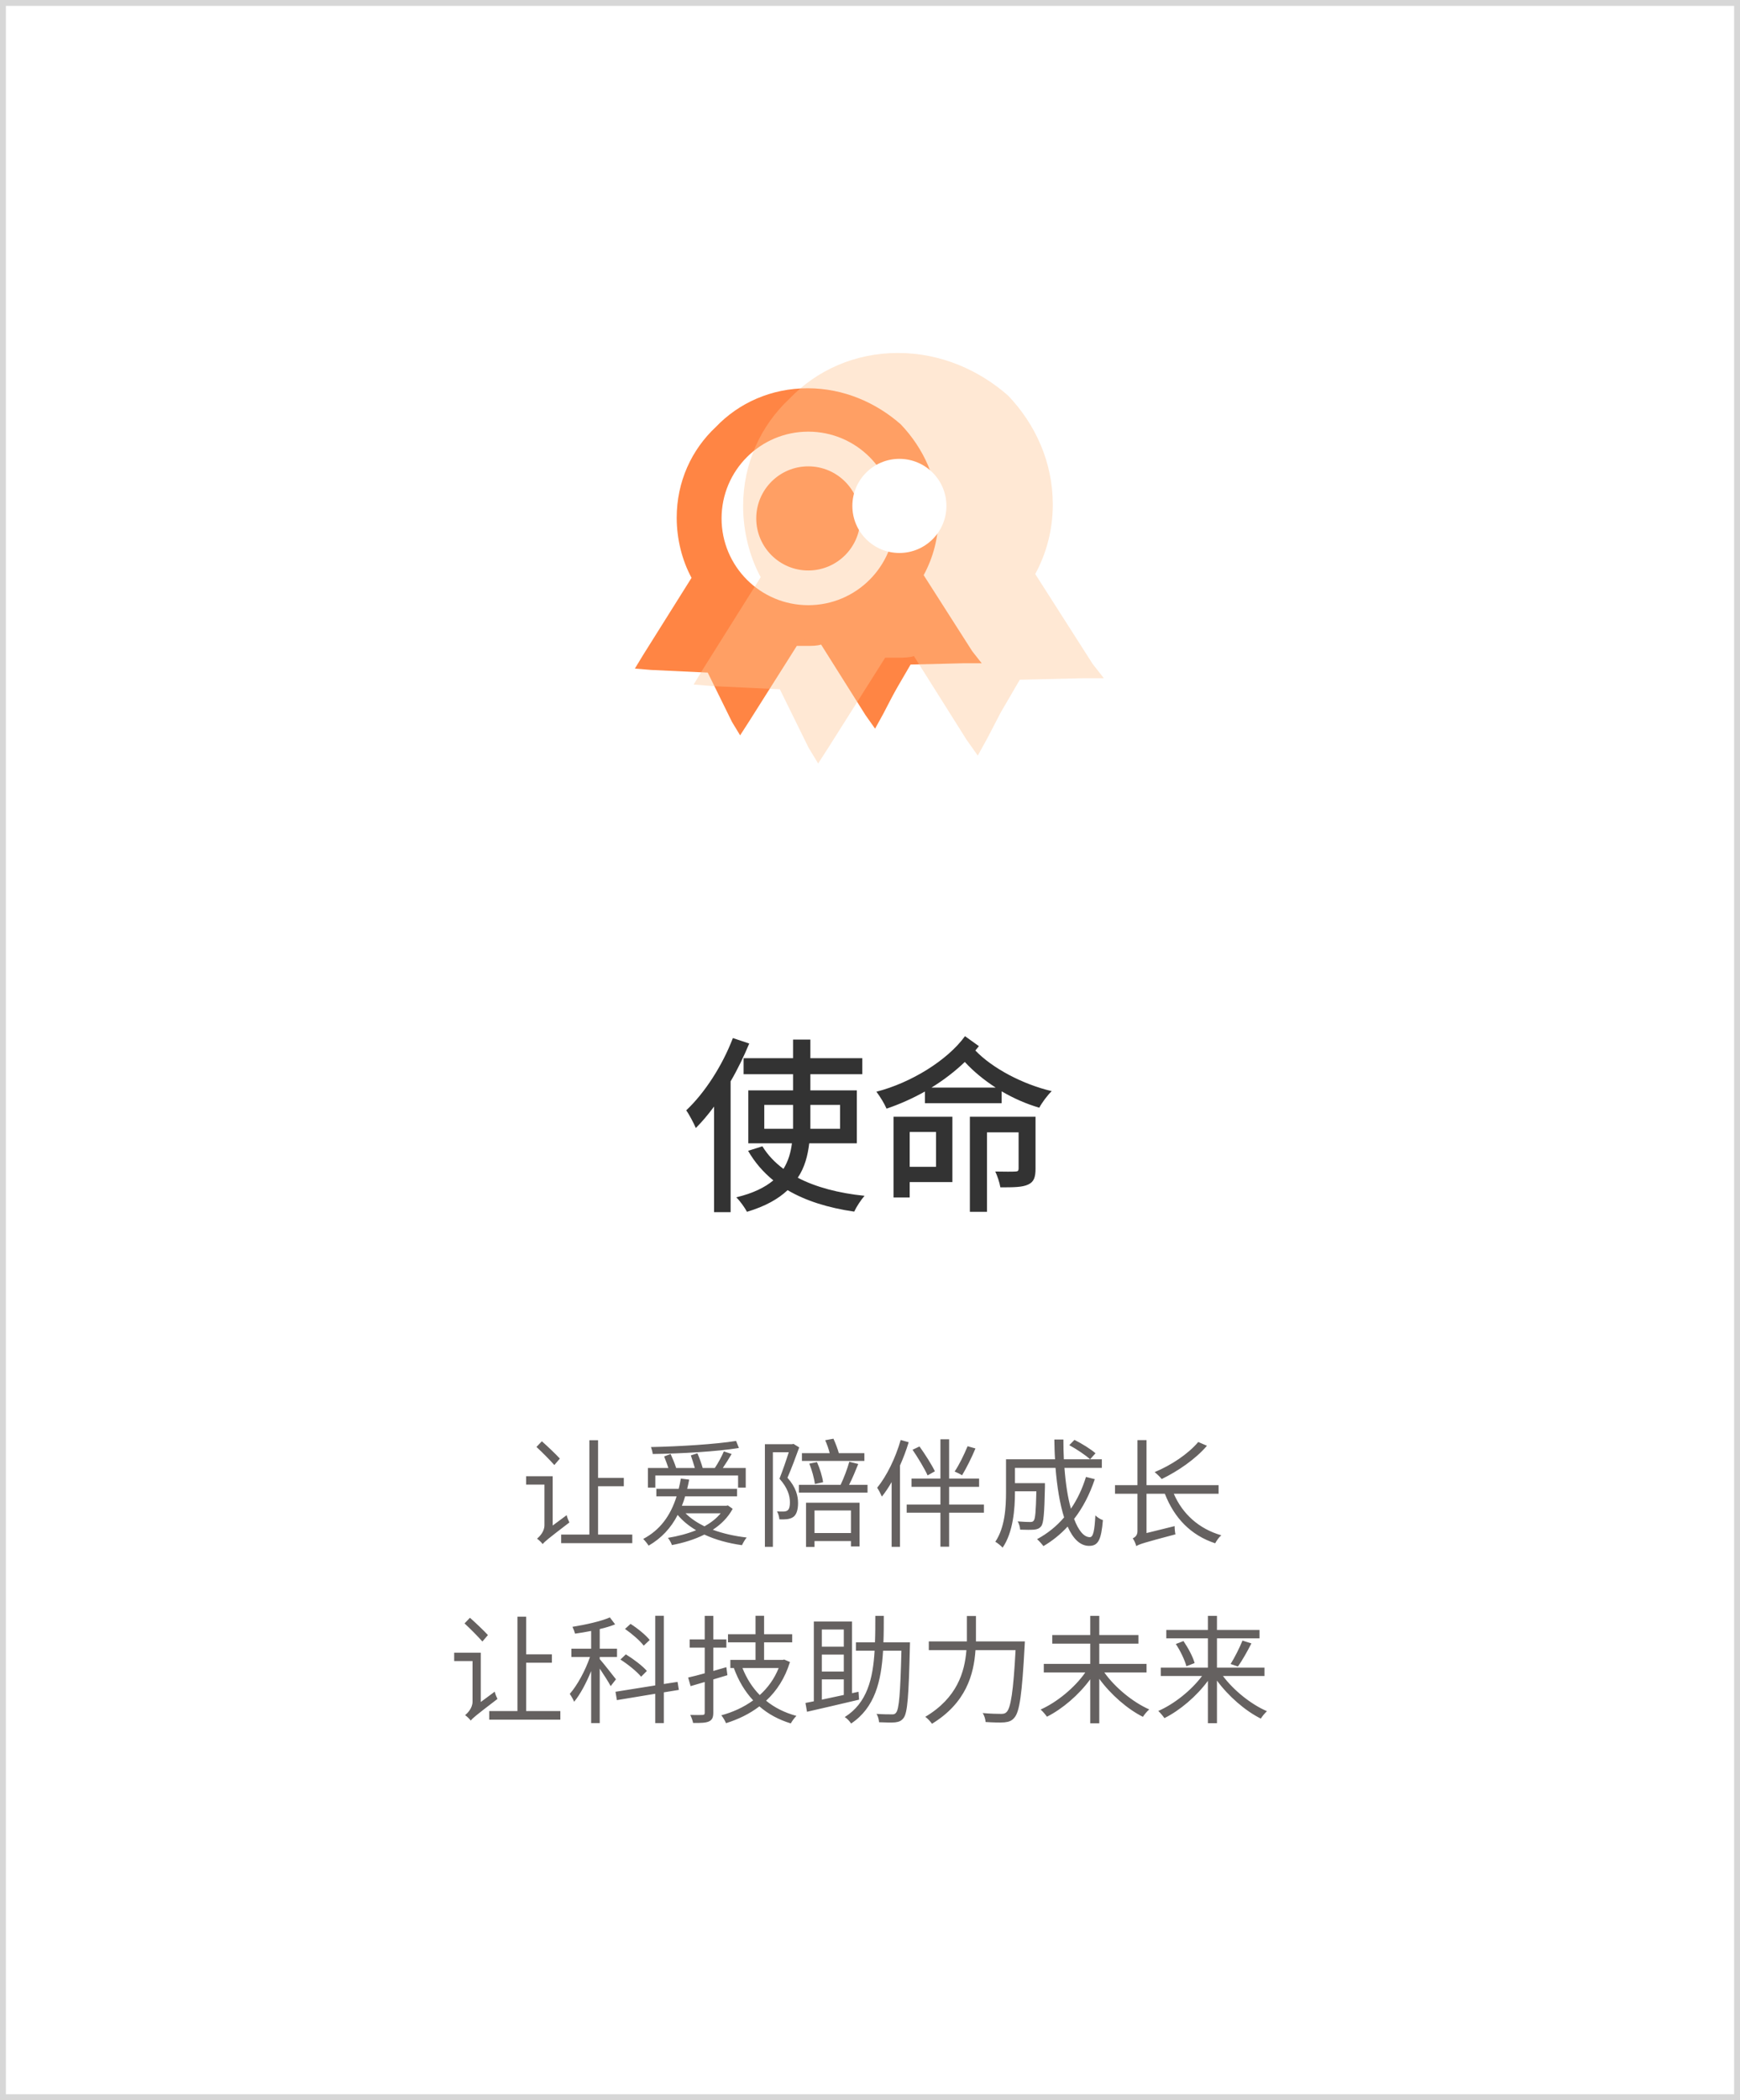 <svg width="296" height="357" viewBox="0 0 296 357" fill="none" xmlns="http://www.w3.org/2000/svg">
<rect x="0.5" y="0.5" width="295" height="356" fill="white" stroke="#D7D7D7"/>
<path d="M124.672 176.458C122.88 181.162 119.872 185.802 116.736 188.746C117.248 189.45 118.08 191.05 118.368 191.754C119.424 190.698 120.48 189.45 121.472 188.106V206.058H124.288V183.818C125.504 181.738 126.56 179.53 127.456 177.386L124.672 176.458ZM130.016 191.882V187.818H134.912V190.89V191.882H130.016ZM142.912 187.818V191.882H137.856C137.856 191.562 137.856 191.21 137.856 190.89V187.818H142.912ZM145.76 194.346V185.354H137.856V182.602H146.688V179.882H137.856V176.714H134.912V179.882H126.496V182.602H134.912V185.354H127.296V194.346H134.72C134.528 195.882 134.112 197.354 133.28 198.698C131.808 197.61 130.592 196.33 129.696 194.858L127.264 195.626C128.384 197.578 129.824 199.242 131.552 200.65C130.144 201.834 128.096 202.858 125.248 203.53C125.888 204.138 126.72 205.322 127.072 205.994C130.176 205.066 132.384 203.818 133.984 202.314C137.088 204.138 140.896 205.322 145.312 205.962C145.696 205.13 146.496 203.914 147.072 203.274C142.656 202.826 138.784 201.802 135.712 200.202C136.896 198.442 137.408 196.458 137.664 194.346H145.76ZM159.232 192.426V198.346H154.752V192.426H159.232ZM162.016 189.834H152V203.562H154.752V200.938H162.016V189.834ZM176.16 189.834H164.992V205.994H167.904V192.49H173.28V198.634C173.28 199.018 173.152 199.146 172.704 199.146C172.32 199.178 170.848 199.178 169.312 199.146C169.664 199.882 170.048 201.034 170.176 201.834C172.384 201.834 173.92 201.834 174.912 201.354C175.904 200.906 176.16 200.074 176.16 198.666V189.834ZM158.464 184.874C160.544 183.594 162.496 182.09 164.128 180.522C165.6 182.122 167.392 183.594 169.376 184.874H158.464ZM164.16 176.138C161.184 180.234 154.976 184.074 149.088 185.578C149.696 186.378 150.432 187.562 150.816 188.458C152.992 187.722 155.232 186.73 157.344 185.546V187.53H170.4V185.514C172.416 186.698 174.592 187.658 176.8 188.298C177.248 187.434 178.208 186.154 178.912 185.482C173.92 184.298 168.8 181.578 165.92 178.57C166.144 178.314 166.336 178.058 166.528 177.834L164.16 176.138Z" fill="#333333"/>
<path d="M95.24 247.942C94.56 247.202 93.2 245.902 92.18 245.002L91.26 245.962C92.28 246.902 93.62 248.262 94.3 249.042L95.24 247.942ZM94.02 259.322V250.942H89.5V252.362H92.62V259.282C92.62 260.362 91.78 261.202 91.36 261.562C91.64 261.742 92.14 262.222 92.32 262.482C92.62 262.082 93.14 261.642 96.86 258.802C96.72 258.522 96.48 257.962 96.4 257.562L94.02 259.322ZM101.74 260.862V252.642H106.12V251.222H101.74V244.822H100.26V260.862H95.46V262.322H107.56V260.862H101.74ZM125.22 244.942C121.74 245.502 115.64 245.882 110.74 245.982C110.86 246.302 111 246.802 111.04 247.162C115.94 247.102 122 246.742 125.7 246.142L125.22 244.942ZM111.48 250.822H125.56V252.882H126.86V249.542H122.96C123.44 248.822 124 247.962 124.46 247.162L123.14 246.722C122.78 247.562 122.16 248.722 121.6 249.542H119.54C119.34 248.842 118.98 247.802 118.64 247.042L117.52 247.402C117.74 248.042 118.02 248.882 118.2 249.542H115.02C114.82 248.862 114.42 247.902 114.08 247.162L112.98 247.582C113.22 248.182 113.5 248.922 113.7 249.542H110.22V252.882H111.48V250.822ZM122.6 257.242C121.88 258.122 120.94 258.842 119.84 259.462C118.58 258.842 117.48 258.102 116.62 257.242H122.6ZM123.82 255.902L123.58 255.962H116C116.2 255.462 116.4 254.922 116.54 254.362H125.38V253.082H116.9C117.02 252.582 117.14 252.062 117.24 251.522L115.82 251.342C115.72 251.942 115.6 252.522 115.46 253.082H111.66V254.362H115.1C114.06 257.682 112.26 260.102 109.42 261.602C109.7 261.862 110.18 262.482 110.34 262.742C112.52 261.482 114.14 259.742 115.28 257.522C116.14 258.542 117.2 259.402 118.42 260.122C116.94 260.722 115.3 261.142 113.62 261.422C113.86 261.682 114.2 262.302 114.3 262.642C116.24 262.282 118.14 261.702 119.82 260.862C121.72 261.742 123.9 262.342 126.22 262.662C126.4 262.282 126.74 261.682 127.02 261.362C124.96 261.122 122.98 260.682 121.26 260.042C122.66 259.122 123.84 257.962 124.64 256.482L123.82 255.902ZM147.04 247.022H142.7C142.5 246.302 142.14 245.342 141.78 244.562L140.38 244.822C140.68 245.502 140.98 246.342 141.14 247.022H136.42V248.342H147.04V247.022ZM140.02 251.962C139.9 251.042 139.46 249.582 138.98 248.542L137.68 248.802C138.12 249.902 138.52 251.342 138.62 252.262L140.02 251.962ZM134.98 245.442L134.74 245.502H130.12V262.942H131.48V246.862H134.18C133.76 248.202 133.16 249.942 132.6 251.362C134.02 252.942 134.38 254.302 134.38 255.402C134.38 256.002 134.28 256.542 133.96 256.762C133.8 256.882 133.6 256.922 133.34 256.942C133.02 256.962 132.64 256.942 132.18 256.922C132.42 257.302 132.56 257.882 132.58 258.262C133 258.302 133.52 258.282 133.9 258.242C134.32 258.182 134.68 258.062 134.96 257.862C135.52 257.462 135.76 256.582 135.76 255.502C135.76 254.302 135.42 252.842 133.96 251.202C134.64 249.622 135.38 247.662 135.96 246.042L134.98 245.442ZM144.76 256.762V260.602H138.56V256.762H144.76ZM137.12 262.962H138.56V261.962H144.76V262.882H146.22V255.442H137.12V262.962ZM144.44 252.402C144.98 251.382 145.54 250.002 146 248.862L144.48 248.482C144.16 249.642 143.54 251.282 143 252.402H135.9V253.722H147.58V252.402H144.44ZM164.6 245.842C164 247.302 163.18 248.982 162.4 250.142C162.74 250.282 163.36 250.582 163.66 250.782C164.38 249.602 165.3 247.762 165.94 246.222L164.6 245.842ZM159.04 250.102C158.5 248.982 157.38 247.222 156.42 245.882L155.24 246.442C156.16 247.802 157.28 249.642 157.8 250.802L159.04 250.102ZM153.22 244.782C152.34 247.842 150.86 250.882 149.22 252.902C149.48 253.262 149.88 254.062 150.02 254.402C150.6 253.682 151.16 252.842 151.68 251.942V262.942H153.1V249.122C153.66 247.862 154.18 246.502 154.58 245.162L153.22 244.782ZM167.38 255.762H161.46V252.742H166.56V251.342H161.46V244.662H159.98V251.342H155.06V252.742H159.98V255.762H154.24V257.142H159.98V262.922H161.46V257.142H167.38V255.762ZM181.9 245.662C183.16 246.342 184.68 247.362 185.44 248.062L186.36 247.042C185.58 246.342 184.02 245.382 182.78 244.762L181.9 245.662ZM184.74 251.062C184.12 253.082 183.26 254.882 182.18 256.462C181.64 254.562 181.28 252.182 181.08 249.522H187.44V248.062H180.98C180.92 246.982 180.9 245.862 180.9 244.702H179.36C179.38 245.842 179.4 246.962 179.48 248.062H171.14V253.642C171.14 256.222 170.96 259.642 169.32 262.082C169.66 262.262 170.3 262.782 170.56 263.082C172.36 260.482 172.66 256.462 172.66 253.662V253.502H176.3C176.22 256.942 176.12 258.202 175.84 258.502C175.72 258.682 175.52 258.722 175.24 258.722C174.9 258.722 174.04 258.702 173.12 258.622C173.36 259.002 173.52 259.562 173.54 260.022C174.52 260.062 175.42 260.062 175.92 260.022C176.48 259.962 176.82 259.822 177.12 259.442C177.54 258.922 177.66 257.242 177.76 252.762V252.122H172.66V249.522H179.56C179.82 252.742 180.3 255.682 181.02 257.942C179.74 259.442 178.2 260.682 176.42 261.642C176.76 261.922 177.28 262.522 177.5 262.822C179.04 261.922 180.42 260.802 181.62 259.502C182.54 261.562 183.74 262.782 185.28 262.782C186.8 262.782 187.34 261.802 187.62 258.402C187.22 258.282 186.68 257.942 186.34 257.602C186.2 260.262 185.96 261.302 185.4 261.302C184.38 261.302 183.46 260.162 182.72 258.202C184.2 256.302 185.38 254.022 186.24 251.442L184.74 251.062ZM203.84 245.122C202.1 247.182 199.22 249.082 196.42 250.242C196.78 250.522 197.38 251.102 197.62 251.422C200.34 250.102 203.36 248.062 205.32 245.762L203.84 245.122ZM207.3 253.922V252.462H195.04V244.802H193.5V252.462H189.68V253.922H193.5V260.282C193.5 261.062 193.02 261.342 192.7 261.502C192.94 261.822 193.2 262.442 193.3 262.822C193.78 262.502 194.52 262.262 199.96 260.822C199.88 260.482 199.82 259.862 199.82 259.422L195.04 260.602V253.922H198.16C199.76 258.042 202.58 260.982 206.72 262.342C206.94 261.922 207.38 261.282 207.76 260.982C203.94 259.882 201.16 257.342 199.68 253.922H207.3ZM83.004 277.942C82.324 277.202 80.964 275.902 79.944 275.002L79.024 275.962C80.044 276.902 81.384 278.262 82.064 279.042L83.004 277.942ZM81.784 289.322V280.942H77.264V282.362H80.384V289.282C80.384 290.362 79.544 291.202 79.124 291.562C79.404 291.742 79.904 292.222 80.084 292.482C80.384 292.082 80.904 291.642 84.624 288.802C84.484 288.522 84.244 287.962 84.164 287.562L81.784 289.322ZM89.504 290.862V282.642H93.884V281.222H89.504V274.822H88.024V290.862H83.224V292.322H95.324V290.862H89.504ZM110.524 278.782C109.864 277.942 108.464 276.802 107.264 276.042L106.324 276.902C107.504 277.722 108.884 278.902 109.504 279.742L110.524 278.782ZM110.044 284.042C109.304 283.182 107.744 282.002 106.464 281.222L105.544 282.102C106.804 282.902 108.344 284.142 109.064 285.022L110.044 284.042ZM104.784 285.462C104.364 284.922 102.644 282.722 102.024 282.022V281.662H104.964V280.262H102.024V276.922C102.984 276.702 103.904 276.422 104.644 276.122L103.744 274.942C102.244 275.602 99.624 276.182 97.384 276.542C97.544 276.862 97.744 277.382 97.824 277.702C98.704 277.582 99.644 277.422 100.564 277.242V280.262H97.204V281.662H100.364C99.584 283.962 98.184 286.522 96.924 287.942C97.164 288.282 97.524 288.882 97.664 289.282C98.704 288.042 99.744 286.062 100.564 284.062V292.902H102.024V283.642C102.704 284.662 103.544 285.962 103.884 286.622L104.784 285.462ZM115.484 287.262L115.264 285.902L112.924 286.262V274.662H111.464V286.502L104.704 287.582L104.944 289.002L111.464 287.922V292.902H112.924V287.682L115.484 287.262ZM123.564 283.402C122.824 283.622 122.064 283.842 121.344 284.042V280.082H123.564V278.682H121.344V274.682H119.884V278.682H117.324V280.082H119.884V284.442C118.824 284.742 117.864 284.982 117.064 285.162L117.484 286.622L119.884 285.922V291.142C119.884 291.422 119.784 291.522 119.484 291.522C119.244 291.542 118.384 291.542 117.424 291.522C117.624 291.922 117.844 292.502 117.904 292.882C119.264 292.902 120.104 292.862 120.604 292.622C121.124 292.382 121.344 291.982 121.344 291.142V285.482C122.124 285.242 122.944 285.002 123.744 284.762L123.564 283.402ZM132.464 283.542C131.744 285.362 130.624 286.902 129.244 288.142C127.984 286.862 126.984 285.282 126.304 283.542H132.464ZM133.404 282.102L133.164 282.162H129.984V279.182H134.764V277.802H129.984V274.662H128.524V277.802H123.844V279.182H128.524V282.162H124.244V283.542H124.904L124.844 283.562C125.624 285.702 126.724 287.542 128.124 289.042C126.504 290.222 124.644 291.062 122.704 291.582C122.984 291.902 123.344 292.522 123.504 292.922C125.544 292.282 127.484 291.362 129.184 290.062C130.664 291.362 132.444 292.322 134.524 292.962C134.744 292.562 135.164 291.982 135.484 291.682C133.484 291.142 131.764 290.282 130.324 289.102C132.124 287.442 133.544 285.262 134.384 282.522L133.404 282.102ZM139.804 285.482H143.544V288.122C142.224 288.402 140.964 288.682 139.804 288.922V285.482ZM143.544 277.002V279.922H139.804V277.002H143.544ZM143.544 284.142H139.804V281.262H143.544V284.142ZM146.044 287.582L144.944 287.822V275.642H138.444V289.202L137.024 289.482L137.284 290.982C139.664 290.442 143.024 289.662 146.144 288.922L146.044 287.582ZM150.284 279.182C150.344 277.722 150.344 276.222 150.344 274.682H148.904C148.904 276.222 148.904 277.722 148.844 279.182H145.604V280.602H148.784C148.504 285.382 147.504 289.502 143.704 291.882C144.084 292.102 144.564 292.622 144.784 292.982C148.824 290.302 149.924 285.802 150.224 280.602H153.344C153.164 287.882 152.944 290.522 152.444 291.122C152.264 291.382 152.044 291.442 151.704 291.422C151.284 291.422 150.244 291.422 149.104 291.342C149.364 291.722 149.504 292.322 149.544 292.762C150.604 292.802 151.684 292.842 152.284 292.782C152.924 292.702 153.344 292.542 153.724 292.022C154.384 291.142 154.584 288.302 154.784 279.922C154.784 279.742 154.804 279.182 154.804 279.182H150.284ZM166.024 279.022C166.024 278.722 166.024 278.442 166.024 278.162V274.702H164.484V278.162C164.484 278.442 164.484 278.722 164.484 279.022H158.004V280.502H164.404C164.104 284.242 162.824 288.622 157.404 291.842C157.764 292.082 158.304 292.662 158.544 293.022C164.344 289.482 165.664 284.642 165.944 280.502H172.764C172.384 287.542 171.944 290.362 171.224 291.042C170.984 291.282 170.724 291.342 170.304 291.342C169.804 291.342 168.524 291.322 167.164 291.202C167.464 291.642 167.644 292.282 167.664 292.722C168.884 292.802 170.164 292.842 170.864 292.782C171.624 292.702 172.104 292.542 172.564 291.982C173.444 290.982 173.864 288.002 174.304 279.802C174.324 279.582 174.344 279.022 174.344 279.022H166.024ZM195.044 284.302V282.842H187.004V279.402H193.664V277.942H187.004V274.682H185.464V277.942H179.004V279.402H185.464V282.842H177.564V284.302H184.624C182.824 286.882 179.804 289.362 177.024 290.602C177.364 290.882 177.844 291.462 178.104 291.822C180.724 290.502 183.524 288.122 185.464 285.462V292.942H187.004V285.382C188.944 288.042 191.784 290.522 194.424 291.842C194.684 291.442 195.164 290.862 195.504 290.582C192.724 289.362 189.684 286.862 187.864 284.302H195.044ZM215.104 284.902V283.482H207.024V278.502H214.264V277.082H207.024V274.682H205.484V277.082H198.404V278.502H205.484V283.482H197.464V284.902H204.484C202.664 287.342 199.724 289.682 197.044 290.842C197.364 291.142 197.844 291.702 198.084 292.062C200.704 290.762 203.544 288.362 205.484 285.722V292.922H207.024V285.682C208.964 288.322 211.824 290.822 214.484 292.142C214.724 291.742 215.204 291.182 215.524 290.882C212.824 289.722 209.864 287.342 208.044 284.902H215.104ZM200.024 279.462C200.804 280.622 201.564 282.242 201.824 283.242L203.224 282.702C202.944 281.662 202.124 280.122 201.324 278.962L200.024 279.462ZM210.584 283.282C211.304 282.302 212.184 280.722 212.884 279.362L211.364 278.882C210.884 280.082 210.024 281.782 209.344 282.862L210.584 283.282Z" fill="#3F3A39" fill-opacity="0.8"/>
<rect x="108" y="54" width="80" height="80" fill="white"/>
<path d="M165.394 110.704L157.129 97.769C158.736 94.82 159.654 91.415 159.654 87.785C159.654 81.658 157.129 76.212 153.226 72.127C149.094 68.496 143.584 66 137.385 66C131.187 66 125.677 68.496 121.774 72.581C117.642 76.438 115.117 81.885 115.117 88.011C115.117 91.642 116.035 95.273 117.642 98.223L109.377 111.385L108 113.654L110.755 113.881L120.397 114.335L124.529 122.731L125.907 125L127.514 122.504L135.549 109.796H137.385C138.074 109.796 138.992 109.796 139.681 109.569L147.257 121.596L148.864 123.865L150.242 121.369L154.603 112.973L164.016 112.745H167L165.394 110.704V110.704ZM126.366 118.419L122.922 111.838L122.463 110.931H121.545L113.74 110.704L119.709 101.173C119.938 101.627 122.655 104.878 124.759 106.165C124.759 106.165 129.352 109.016 131.876 109.342L126.366 118.419ZM137.385 106.363C126.946 106.363 118.484 97.999 118.484 87.68C118.484 77.362 126.947 68.997 137.385 68.997C147.824 68.997 156.286 77.362 156.286 87.68C156.287 97.999 147.824 106.363 137.385 106.363V106.363ZM153.685 110.25H152.767L152.308 111.158L148.635 117.966L143.125 109.342C145.65 108.661 147.946 107.754 150.012 106.392C152.078 105.031 153.915 103.215 155.522 101.4L161.031 110.25H153.685V110.25Z" fill="#FF8544"/>
<path fill-rule="evenodd" clip-rule="evenodd" d="M137.5 108.775C148.905 108.775 158.15 99.529 158.15 88.125C158.15 76.72 148.905 67.475 137.5 67.475C126.095 67.475 116.85 76.72 116.85 88.125C116.85 99.529 126.095 108.775 137.5 108.775ZM137.5 102.875C145.646 102.875 152.25 96.271 152.25 88.125C152.25 79.979 145.646 73.375 137.5 73.375C129.354 73.375 122.75 79.979 122.75 88.125C122.75 96.271 129.354 102.875 137.5 102.875Z" fill="#FF8544"/>
<circle cx="137.5" cy="88.125" r="8.85" fill="#FF8544"/>
<path d="M110.95 111.725L119.063 99.188L135.288 107.3L125.7 121.312L120.538 112.462L110.95 111.725Z" fill="#FF8544"/>
<path d="M164.788 111.725L156.675 99.188L140.45 107.3L150.038 121.312L155.2 112.462L164.788 111.725Z" fill="#FF8544"/>
<g filter="url(#filter0_b_454_9)">
<path fill-rule="evenodd" clip-rule="evenodd" d="M176.109 97.576L185.885 112.875L187.784 115.29H184.255L173.481 115.55L170.24 121.106L167.963 125.49L166.333 128.442L164.433 125.758L155.472 111.533C154.658 111.801 153.572 111.801 152.757 111.801H150.584L141.08 126.833L139.18 129.784L137.551 127.101L132.663 117.17L121.259 116.633L118 116.365L119.629 113.68L129.405 98.113C127.504 94.624 126.418 90.329 126.418 86.035C126.418 78.788 129.405 72.346 134.292 67.784C138.908 62.952 145.425 60 152.757 60C160.089 60 166.605 62.952 171.493 67.247C176.109 72.078 179.096 78.52 179.096 85.767C179.096 90.061 178.01 94.087 176.109 97.576Z" fill="#FFC794" fill-opacity="0.4"/>
</g>
<path d="M161 86C161 90.418 157.418 94 153 94C148.582 94 145 90.418 145 86C145 81.582 148.582 78 153 78C157.418 78 161 81.582 161 86Z" fill="white"/>
<defs>
<filter id="filter0_b_454_9" x="110" y="52" width="85.784" height="85.785" filterUnits="userSpaceOnUse" color-interpolation-filters="sRGB">
<feFlood flood-opacity="0" result="BackgroundImageFix"/>
<feGaussianBlur in="BackgroundImageFix" stdDeviation="4"/>
<feComposite in2="SourceAlpha" operator="in" result="effect1_backgroundBlur_454_9"/>
<feBlend mode="normal" in="SourceGraphic" in2="effect1_backgroundBlur_454_9" result="shape"/>
</filter>
</defs>
</svg>
